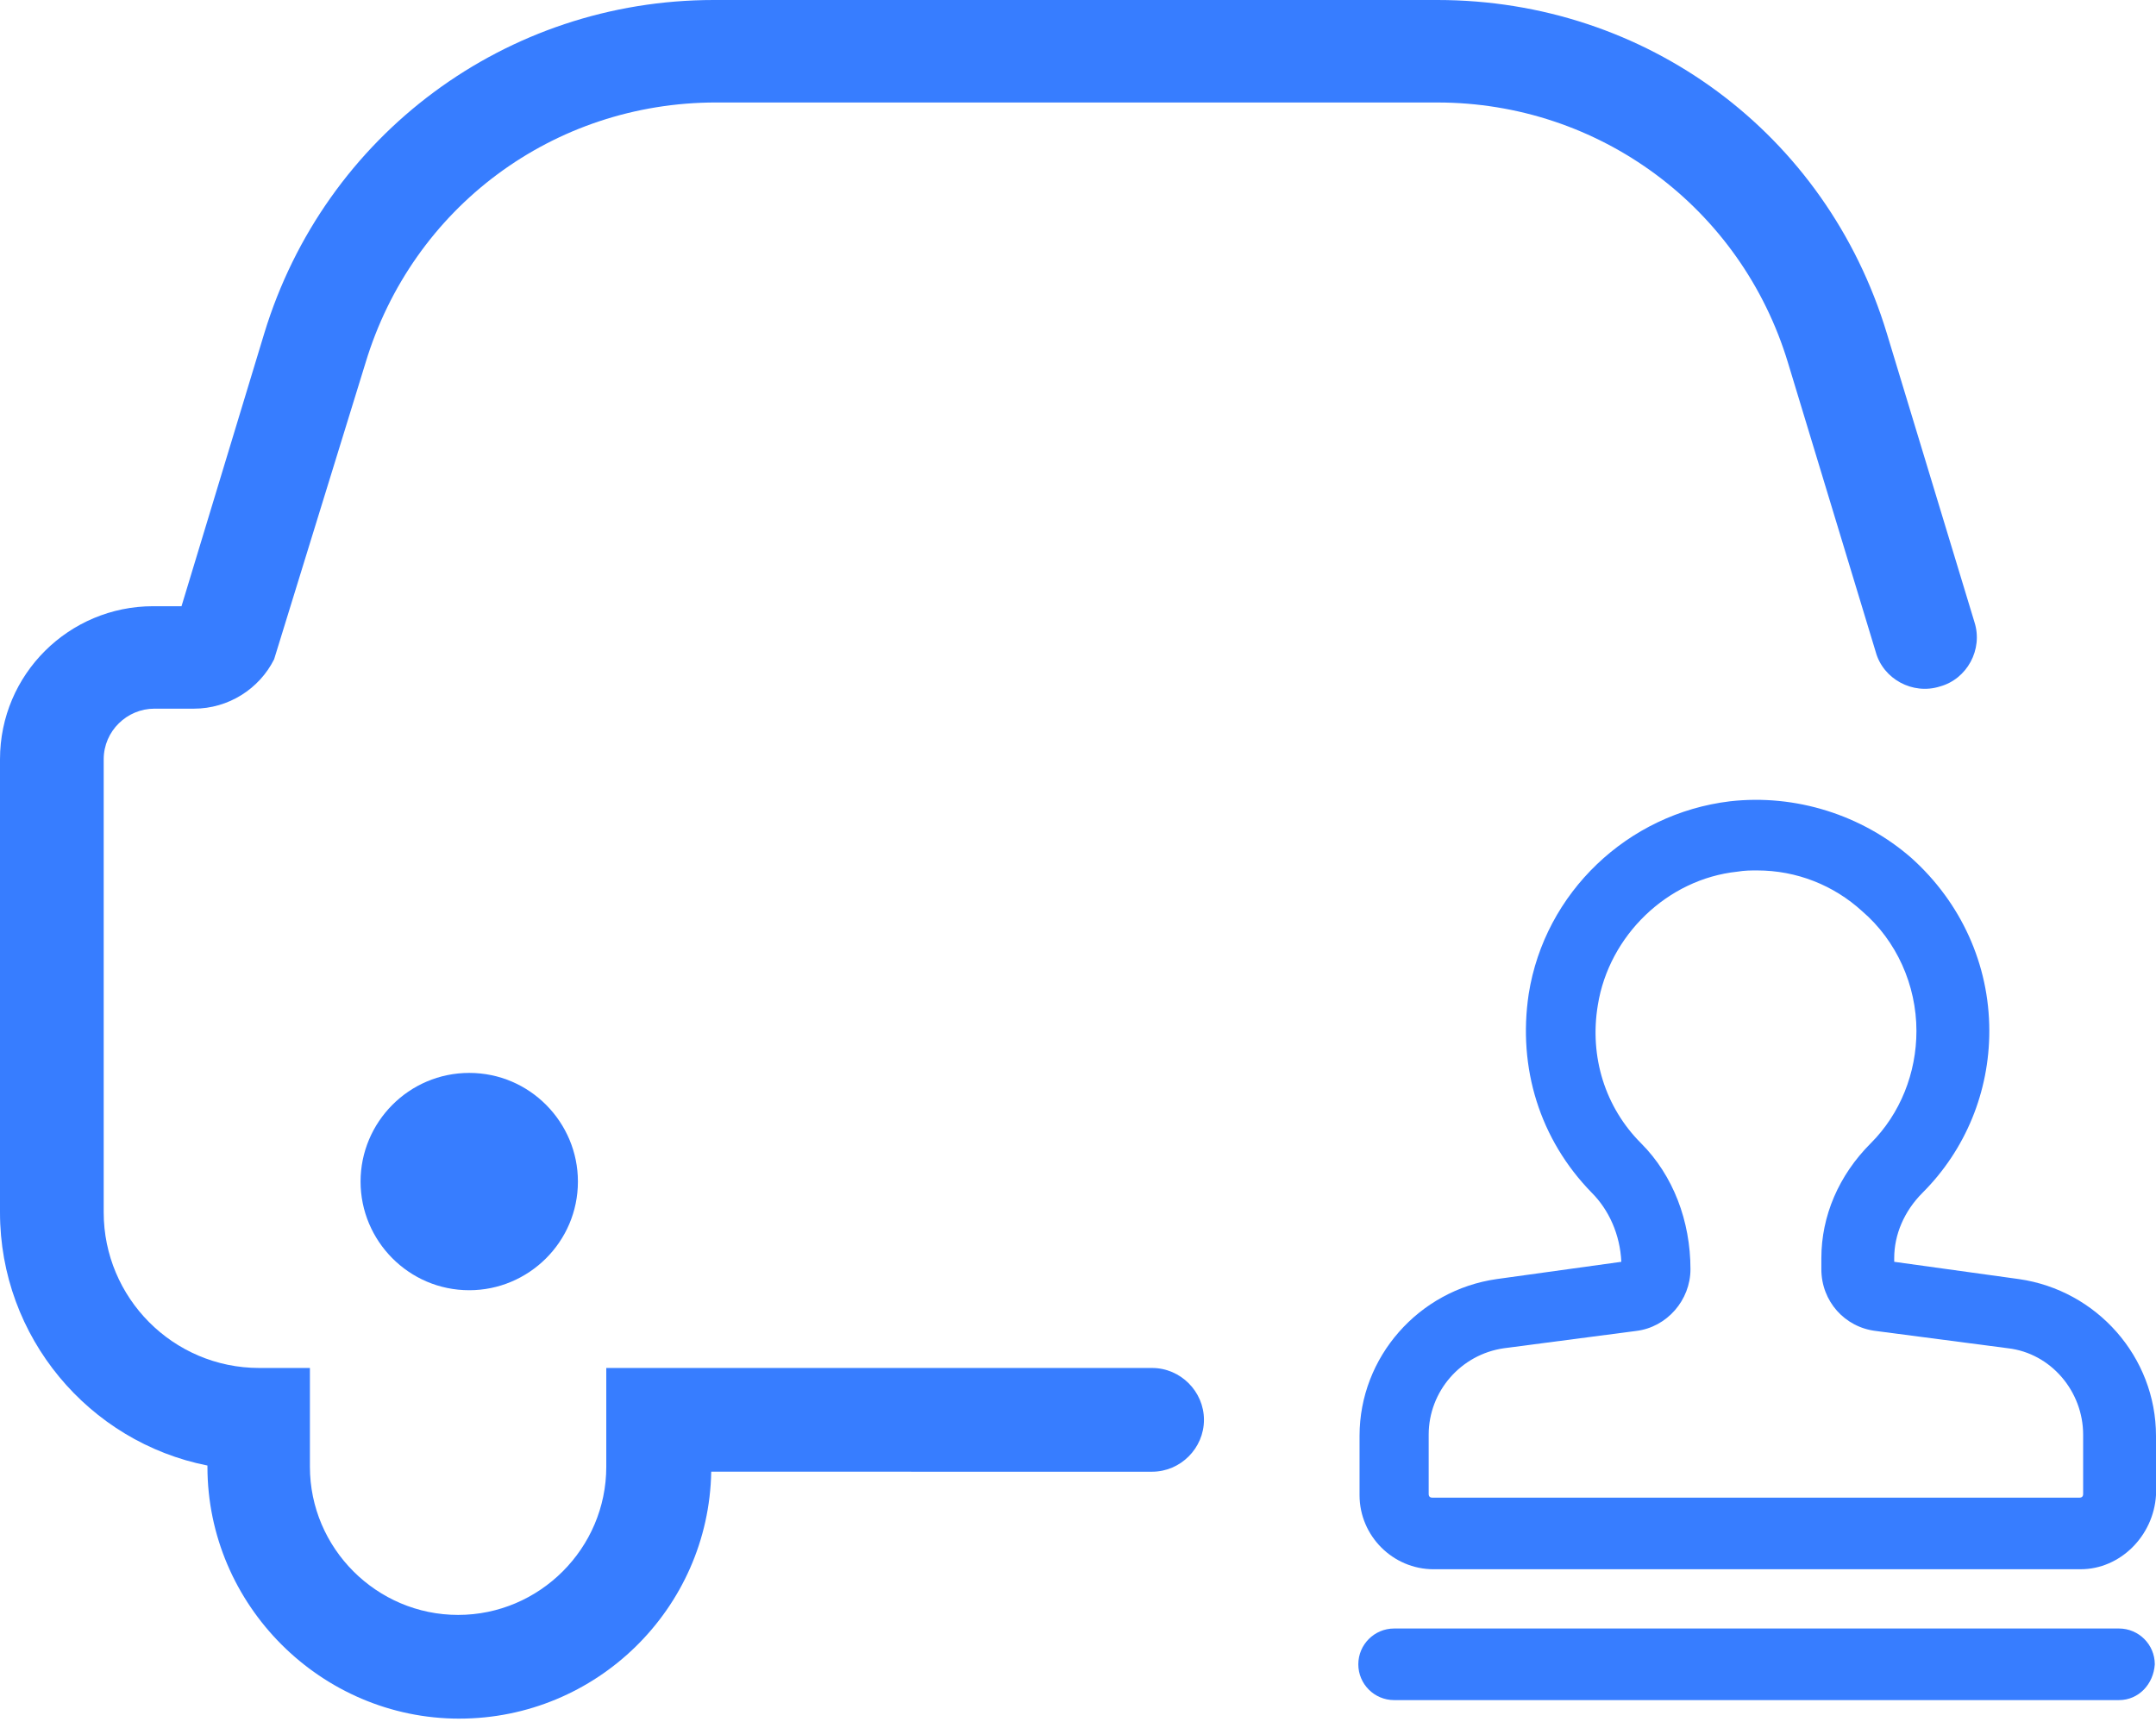 <svg width="121" height="97" viewBox="0 0 121 97" fill="none" xmlns="http://www.w3.org/2000/svg">
<path d="M25.78 96.468C18.019 96.468 11.642 90.092 11.642 82.33V82.261C4.99 80.944 0 75.053 0 68.054V42.621C0 37.839 3.881 34.027 8.593 34.027H10.187L14.831 18.712C18.227 7.555 28.414 0 40.057 0H80.668C92.38 0 102.498 7.484 105.894 18.712L110.814 34.929C111.299 36.453 110.398 38.116 108.873 38.532C107.349 39.017 105.686 38.116 105.27 36.592L100.35 20.375C97.716 11.643 89.747 5.753 80.668 5.753L40.193 5.752C31.045 5.752 23.145 11.643 20.512 20.374L15.384 37.006C14.552 38.669 12.82 39.778 10.879 39.778H8.661C7.137 39.778 5.82 41.025 5.82 42.619V68.053C5.82 72.835 9.701 76.785 14.552 76.785H17.393V82.329C17.393 86.903 21.136 90.646 25.71 90.646C30.284 90.646 34.026 86.903 34.026 82.329V76.785H64.658C66.252 76.785 67.569 78.102 67.569 79.697C67.569 81.291 66.252 82.608 64.658 82.608L39.916 82.607C39.778 90.299 33.471 96.467 25.779 96.467L25.78 96.468Z" fill="#377DFF"/>
<path d="M20.236 66.322C20.236 69.648 22.94 72.421 26.335 72.421C29.662 72.421 32.434 69.717 32.434 66.322C32.434 62.995 29.731 60.223 26.335 60.223C22.94 60.223 20.236 62.995 20.236 66.322Z" fill="#377DFF"/>
<path d="M116.773 88.083H80.459C78.173 88.083 76.301 86.212 76.301 83.924V80.597C76.301 76.162 79.628 72.42 83.993 71.796L90.993 70.826C90.923 69.301 90.299 67.915 89.33 66.945C86.419 63.965 85.171 59.945 85.795 55.788C86.696 50.105 91.339 45.67 97.092 44.977C100.765 44.561 104.507 45.739 107.279 48.164C110.051 50.659 111.645 54.124 111.645 57.866C111.645 61.262 110.328 64.519 107.903 66.945C106.863 67.984 106.308 69.301 106.308 70.618V70.826L113.308 71.796C117.674 72.42 121 76.163 121 80.597V83.924C120.863 86.211 118.991 88.082 116.774 88.082L116.773 88.083ZM98.616 48.858C98.27 48.858 97.922 48.858 97.507 48.927C93.556 49.343 90.299 52.531 89.675 56.411C89.19 59.323 90.091 62.163 92.101 64.173C93.903 65.975 94.873 68.539 94.873 71.242C94.873 72.974 93.556 74.499 91.824 74.707L84.408 75.677C81.982 76.023 80.181 78.103 80.181 80.529V83.856C80.181 83.994 80.251 84.064 80.389 84.064H116.703C116.841 84.064 116.911 83.994 116.911 83.856V80.529C116.911 78.103 115.109 75.955 112.684 75.677L105.269 74.707C103.536 74.499 102.219 73.044 102.219 71.242V70.618C102.219 68.262 103.19 65.974 104.991 64.173C106.654 62.51 107.555 60.223 107.555 57.867C107.555 55.303 106.446 52.807 104.506 51.144C102.913 49.689 100.834 48.858 98.616 48.858L98.616 48.858ZM118.922 95.428H78.242C77.133 95.428 76.232 94.528 76.232 93.418C76.232 92.31 77.133 91.409 78.242 91.409H118.922C120.031 91.409 120.932 92.31 120.932 93.418C120.862 94.528 120.03 95.428 118.922 95.428Z" fill="#377DFF"/>
</svg>
